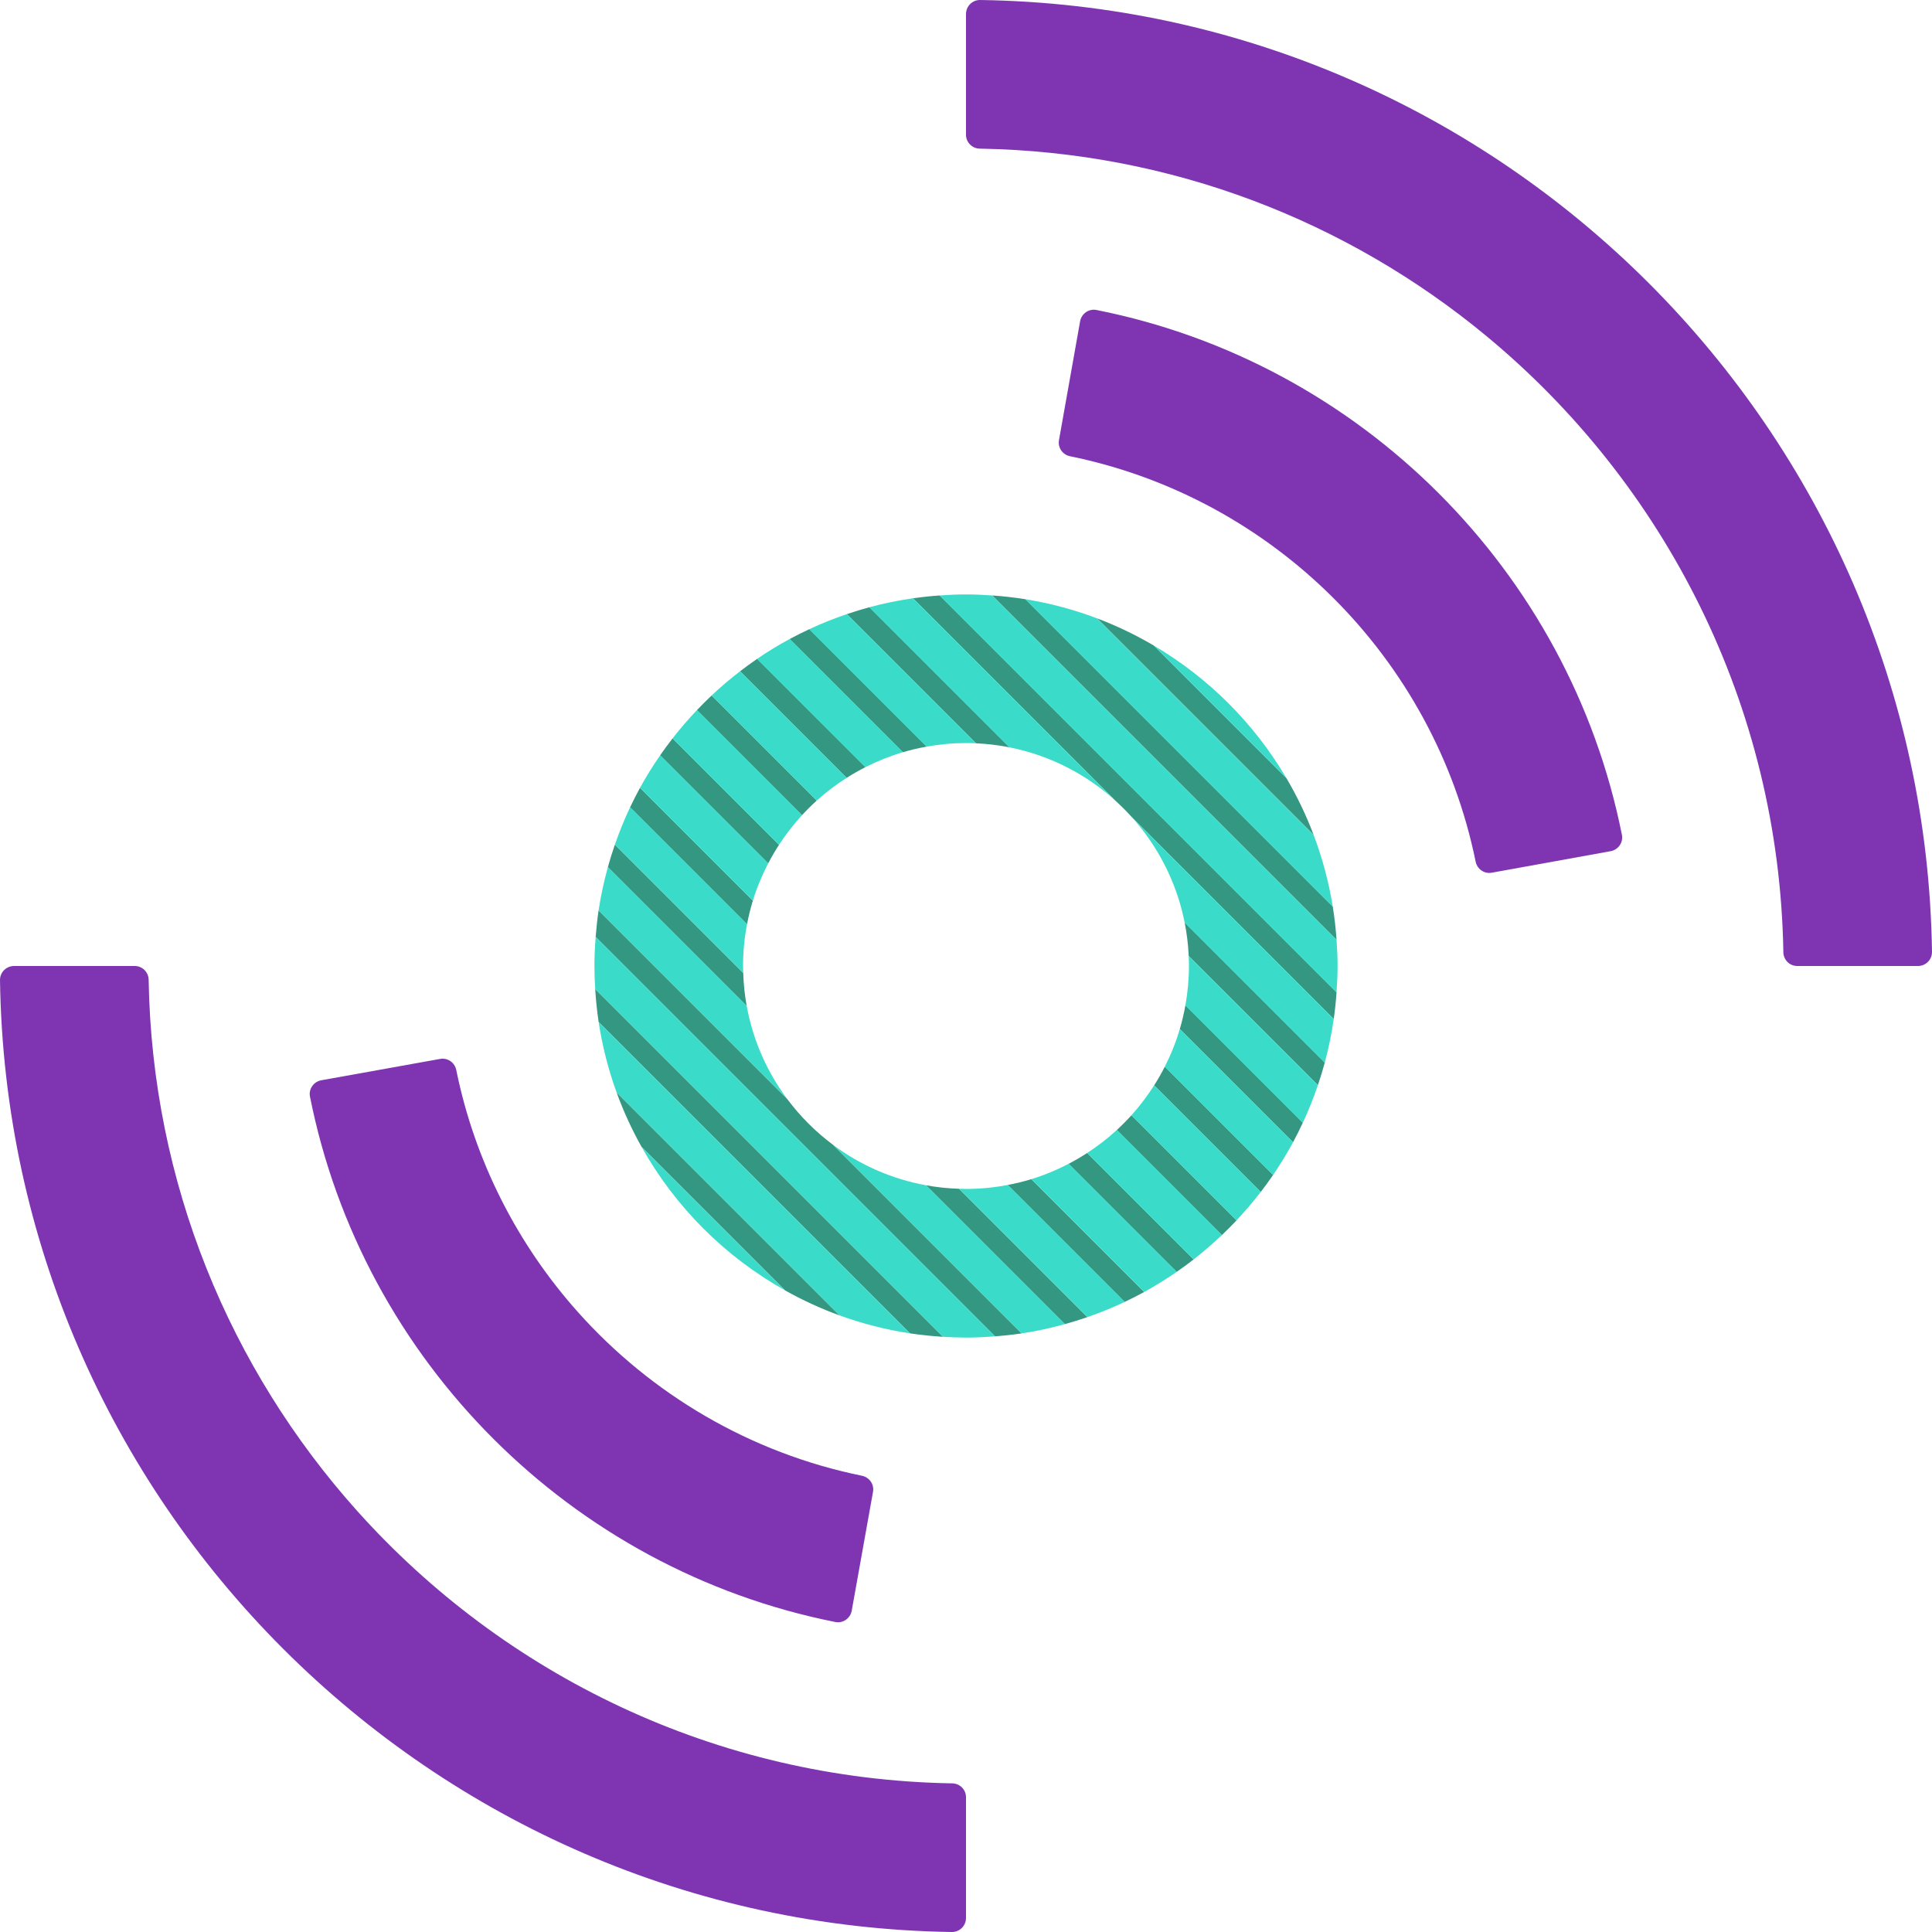 <?xml version="1.0" encoding="iso-8859-1"?>
<!-- Generator: Adobe Illustrator 27.0.1, SVG Export Plug-In . SVG Version: 6.00 Build 0)  -->
<svg version="1.1" id="Layer_1" xmlns="http://www.w3.org/2000/svg" xmlns:xlink="http://www.w3.org/1999/xlink" x="0px" y="0px"
	 viewBox="0 0 256 256" style="enable-background:new 0 0 256 256;" xml:space="preserve">
<g id="hr_x5F_software_x5F_employee_x5F_engagement_x5F_software_x5F_expressive">
	<g>
		<path style="fill:none;" d="M129.334,98.492c-0.443-0.02-0.887-0.034-1.334-0.034c-1.773,0-3.508,0.166-5.196,0.467
			c-1.074,0.192-2.128,0.44-3.159,0.744c-1.731,0.512-3.395,1.179-4.979,1.984c-0.853,0.434-1.682,0.907-2.484,1.418
			c-1.402,0.893-2.728,1.896-3.957,3.006c-0.683,0.617-1.336,1.266-1.959,1.943c-1.12,1.217-2.135,2.531-3.041,3.922
			c-0.518,0.796-0.998,1.618-1.439,2.464c-0.817,1.569-1.502,3.217-2.03,4.934c-0.314,1.021-0.569,2.067-0.771,3.131
			c-0.341,1.792-0.527,3.638-0.527,5.527c0,0.313,0.014,0.622,0.024,0.933c0.047,1.485,0.203,2.942,0.462,4.365
			c0.83,4.558,2.701,8.757,5.37,12.333c1.716,2.299,3.757,4.34,6.056,6.056c3.576,2.669,7.775,4.54,12.333,5.37
			c1.423,0.259,2.88,0.415,4.365,0.462c0.311,0.01,0.62,0.024,0.933,0.024c1.889,0,3.735-0.186,5.527-0.527
			c1.064-0.202,2.11-0.458,3.131-0.771c1.717-0.528,3.365-1.212,4.934-2.03c0.846-0.441,1.668-0.921,2.464-1.439
			c1.392-0.905,2.705-1.921,3.922-3.041c0.677-0.623,1.327-1.276,1.943-1.959c1.11-1.229,2.113-2.555,3.006-3.957
			c0.511-0.803,0.985-1.632,1.418-2.484c0.805-1.584,1.472-3.248,1.984-4.979c0.305-1.031,0.553-2.085,0.744-3.159
			c0.301-1.688,0.467-3.423,0.467-5.196c0-0.447-0.014-0.891-0.034-1.334c-0.068-1.512-0.249-2.995-0.537-4.44
			c-1.065-5.35-3.577-10.186-7.114-14.077c-0.636-0.7-1.306-1.37-2.006-2.006c-3.891-3.537-8.727-6.049-14.077-7.114
			C132.328,98.741,130.846,98.56,129.334,98.492z"/>
		<path style="fill:#339781;" d="M147.979,149.735l13.923,13.923c0.667-0.634,1.316-1.286,1.947-1.956l-13.926-13.926
			C149.305,148.458,148.656,149.112,147.979,149.735z"/>
		<path style="fill:#339781;" d="M141.592,154.214l14.319,14.319c0.767-0.529,1.515-1.083,2.249-1.654l-14.103-14.103
			C143.26,153.293,142.438,153.773,141.592,154.214z"/>
		<path style="fill:#339781;" d="M156.33,136.354l15.004,15.004c0.461-0.851,0.889-1.722,1.3-2.603l-15.56-15.56
			C156.883,134.27,156.635,135.324,156.33,136.354z"/>
		<path style="fill:#339781;" d="M152.928,143.818l14.123,14.123c0.567-0.738,1.119-1.488,1.644-2.258l-14.349-14.349
			C153.913,142.187,153.44,143.015,152.928,143.818z"/>
		<path style="fill:#339781;" d="M133.774,99.029l-18.57-18.569c-1.01,0.272-2.006,0.58-2.989,0.914l17.119,17.119
			C130.846,98.56,132.328,98.741,133.774,99.029z"/>
		<path style="fill:#339781;" d="M122.703,157.056l18.397,18.397c1.006-0.278,1.998-0.587,2.977-0.926l-17.01-17.01
			C125.582,157.471,124.125,157.315,122.703,157.056z"/>
		<path style="fill:#339781;" d="M104.314,145.63l-24.997-24.997c-0.174,1.158-0.296,2.332-0.388,3.515l28.986,28.986l0,0
			l23.937,23.937c1.183-0.092,2.357-0.213,3.515-0.388l-24.997-24.997C108.071,149.97,106.029,147.929,104.314,145.63z"/>
		<path style="fill:#339781;" d="M107.915,160.097L78.868,131.05c0.09,1.47,0.237,2.924,0.454,4.357L107.915,164l12.678,12.678
			c1.432,0.217,2.887,0.364,4.357,0.454L107.915,160.097L107.915,160.097z"/>
		<path style="fill:#339781;" d="M157.508,126.666l17.119,17.119c0.334-0.984,0.642-1.979,0.914-2.989l-18.569-18.569
			C157.259,123.672,157.44,125.154,157.508,126.666z"/>
		<path style="fill:#339781;" d="M133.527,157.015l15.497,15.497c0.876-0.415,1.739-0.853,2.585-1.317l-14.951-14.951
			C135.637,156.557,134.592,156.812,133.527,157.015z"/>
		<path style="fill:#339781;" d="M170.466,103.124l-17.589-17.589c-2.38-1.399-4.885-2.606-7.497-3.594l28.681,28.681
			C173.071,108.008,171.865,105.503,170.466,103.124z"/>
		<path style="fill:#339781;" d="M120.98,79.273l26.871,26.871c0.7,0.636,1.37,1.306,2.006,2.006l26.871,26.871
			c0.167-1.164,0.288-2.343,0.371-3.532l-52.587-52.587C123.323,78.985,122.144,79.106,120.98,79.273z"/>
		<path style="fill:#339781;" d="M107.915,170.963L81.7,144.748c0.908,2.504,2.02,4.91,3.304,7.207l19.04,19.04
			c2.297,1.285,4.703,2.396,7.207,3.304L107.915,170.963L107.915,170.963z"/>
		<path style="fill:#339781;" d="M135.878,79.402c-1.448-0.234-2.918-0.398-4.405-0.502l45.626,45.626
			c-0.104-1.487-0.268-2.957-0.502-4.405L135.878,79.402z"/>
		<path style="fill:#3ADCC9;" d="M107.915,153.134l-28.986-28.986c-0.099,1.272-0.165,2.554-0.165,3.852
			c0,1.025,0.042,2.04,0.104,3.05l29.047,29.047l0,0l17.035,17.035c1.01,0.062,2.025,0.104,3.05,0.104
			c1.297,0,2.579-0.066,3.852-0.165L107.915,153.134L107.915,153.134z"/>
		<path style="fill:#3ADCC9;" d="M174.06,110.621L145.379,81.94c-3.037-1.149-6.214-2.007-9.501-2.538l40.72,40.72
			C176.067,116.835,175.209,113.657,174.06,110.621z"/>
		<path style="fill:#3ADCC9;" d="M156.971,122.226l18.569,18.569c0.507-1.884,0.906-3.811,1.187-5.776l-26.871-26.871
			C153.394,112.04,155.906,116.876,156.971,122.226z"/>
		<path style="fill:#3ADCC9;" d="M147.851,106.143l-26.871-26.87c-1.965,0.282-3.892,0.68-5.776,1.187l18.569,18.569
			C139.124,100.094,143.96,102.606,147.851,106.143z"/>
		<path style="fill:#3ADCC9;" d="M154.346,141.334l14.349,14.349c0.95-1.393,1.832-2.835,2.639-4.324l-15.004-15.004
			C155.818,138.086,155.152,139.75,154.346,141.334z"/>
		<path style="fill:#3ADCC9;" d="M114.666,101.654c1.584-0.805,3.248-1.472,4.979-1.984l-11.731-11.731l0,0l-3.273-3.273
			c-1.49,0.806-2.932,1.688-4.324,2.638l7.597,7.597L114.666,101.654z"/>
		<path style="fill:#3ADCC9;" d="M149.922,147.775l13.926,13.926c1.128-1.199,2.198-2.453,3.202-3.761l-14.123-14.123
			C152.035,145.221,151.032,146.546,149.922,147.775z"/>
		<path style="fill:#3ADCC9;" d="M157.542,128c0,1.773-0.166,3.508-0.467,5.196l15.56,15.56c0.752-1.611,1.416-3.27,1.993-4.97
			l-17.119-17.119C157.527,127.109,157.542,127.553,157.542,128z"/>
		<path style="fill:#3ADCC9;" d="M128,78.764c-1.174,0-2.335,0.056-3.488,0.137l52.587,52.587c0.081-1.154,0.137-2.314,0.137-3.488
			c0-1.169-0.056-2.325-0.136-3.473L131.473,78.9C130.325,78.82,129.169,78.764,128,78.764z"/>
		<path style="fill:#3ADCC9;" d="M152.876,85.534l17.589,17.589C166.2,95.868,160.132,89.8,152.876,85.534z"/>
		<path style="fill:#3ADCC9;" d="M110.37,151.686l24.997,24.997c1.952-0.294,3.863-0.713,5.733-1.23l-18.397-18.397
			C118.145,156.226,113.945,154.355,110.37,151.686z"/>
		<path style="fill:#3ADCC9;" d="M128,157.542c-0.313,0-0.622-0.014-0.933-0.024l17.01,17.01c1.692-0.586,3.345-1.256,4.948-2.016
			l-15.497-15.497C131.735,157.356,129.889,157.542,128,157.542z"/>
		<path style="fill:#3ADCC9;" d="M144.056,152.775l14.103,14.103c1.301-1.012,2.549-2.087,3.742-3.221l-13.923-13.923
			C146.761,150.855,145.448,151.87,144.056,152.775z"/>
		<path style="fill:#3ADCC9;" d="M136.659,156.243l14.951,14.951c1.483-0.814,2.916-1.705,4.301-2.662l-14.319-14.319
			C140.023,155.031,138.375,155.716,136.659,156.243z"/>
		<path style="fill:#339781;" d="M107.915,98.805l4.267,4.267c0.803-0.511,1.632-0.985,2.484-1.418l-6.751-6.751l-7.597-7.597
			c-0.77,0.525-1.52,1.077-2.258,1.644L107.915,98.805L107.915,98.805z"/>
		<path style="fill:#339781;" d="M107.915,87.939l11.731,11.731c1.031-0.305,2.085-0.553,3.159-0.744l-14.889-14.889l0,0l-0.67-0.67
			c-0.881,0.411-1.751,0.839-2.603,1.3L107.915,87.939L107.915,87.939z"/>
		<path style="fill:#339781;" d="M98.482,128.933l-17.01-17.01c-0.339,0.979-0.648,1.971-0.926,2.977l18.397,18.397
			C98.685,131.875,98.529,130.418,98.482,128.933z"/>
		<path style="fill:#339781;" d="M99.757,119.341L84.805,104.39c-0.465,0.847-0.902,1.71-1.317,2.585l15.497,15.497
			C99.188,121.408,99.443,120.362,99.757,119.341z"/>
		<path style="fill:#339781;" d="M103.225,111.944L89.121,97.84c-0.571,0.734-1.124,1.482-1.654,2.249l14.319,14.319
			C102.227,113.562,102.707,112.74,103.225,111.944z"/>
		<path style="fill:#339781;" d="M108.225,106.078l-0.31-0.31l0,0L94.298,92.152c-0.67,0.63-1.322,1.28-1.956,1.947l13.923,13.923
			C106.888,107.344,107.542,106.695,108.225,106.078z"/>
		<path style="fill:#3ADCC9;" d="M79.322,135.407c0.489,3.227,1.293,6.35,2.378,9.341l26.215,26.215l0,0l3.337,3.337
			c2.991,1.085,6.114,1.889,9.341,2.378L107.915,164L79.322,135.407z"/>
		<path style="fill:#3ADCC9;" d="M104.044,170.995l-19.04-19.04C89.463,159.928,96.072,166.537,104.044,170.995z"/>
		<path style="fill:#3ADCC9;" d="M106.265,108.021L92.342,94.098c-1.134,1.193-2.21,2.441-3.221,3.742l14.103,14.103
			C104.13,110.552,105.145,109.239,106.265,108.021z"/>
		<path style="fill:#3ADCC9;" d="M107.915,105.768l0.31,0.31c1.229-1.11,2.555-2.113,3.957-3.006l-4.267-4.267l0,0l-9.856-9.856
			c-1.307,1.005-2.561,2.074-3.761,3.202L107.915,105.768L107.915,105.768z"/>
		<path style="fill:#3ADCC9;" d="M101.786,114.408l-14.319-14.319c-0.957,1.385-1.848,2.818-2.662,4.301l14.951,14.951
			C100.284,117.625,100.969,115.977,101.786,114.408z"/>
		<path style="fill:#3ADCC9;" d="M98.458,128c0-1.889,0.186-3.735,0.527-5.527l-15.497-15.497c-0.76,1.603-1.429,3.256-2.015,4.948
			l17.01,17.01C98.472,128.622,98.458,128.313,98.458,128z"/>
		<path style="fill:#3ADCC9;" d="M98.944,133.297L80.547,114.9c-0.517,1.871-0.936,3.781-1.23,5.733l24.997,24.997
			C101.645,142.055,99.773,137.855,98.944,133.297z"/>
		<path style="fill:#3ADCC9;" d="M107.915,84.036l14.889,14.889c1.688-0.301,3.423-0.467,5.196-0.467
			c0.447,0,0.891,0.014,1.334,0.034l-17.119-17.119c-1.7,0.577-3.359,1.241-4.97,1.993L107.915,84.036L107.915,84.036z"/>
	</g>
	<g>
		<path style="fill:#7F35B2;" d="M143.12,42.574l-2.801,15.754c-0.176,0.993,0.48,1.927,1.468,2.128
			c13.478,2.749,25.54,9.44,34.919,18.813c9.378,9.372,16.075,21.426,18.824,34.902c0.202,0.99,1.14,1.647,2.134,1.467l15.754-2.851
			c1.012-0.183,1.694-1.163,1.493-2.171c-6.981-34.975-34.623-62.593-69.621-69.54C144.28,40.874,143.3,41.559,143.12,42.574z
			 M58.324,140.311l-15.754,2.831c-1.013,0.182-1.696,1.161-1.495,2.17c6.958,35.012,34.601,62.654,69.612,69.613
			c1.01,0.201,1.989-0.483,2.171-1.497l2.821-15.753c0.178-0.993-0.479-1.929-1.468-2.131c-14.81-3.02-27.91-10.802-37.621-21.673
			c-7.972-8.924-13.659-19.93-16.133-32.092C60.254,140.789,59.318,140.132,58.324,140.311z"/>
	</g>
	<g>
		<path style="fill:#7F35B2;" d="M128,1.857v16.001c0,1.011,0.814,1.821,1.825,1.838c25.421,0.422,48.74,9.647,67.035,24.752
			c23.647,19.524,38.899,48.871,39.444,81.729c0.017,1.009,0.826,1.823,1.835,1.823h16.004c1.029,0,1.871-0.843,1.856-1.872
			C255.004,57.019,198.981,0.996,129.872,0C128.843-0.015,128,0.828,128,1.857z M17.859,128H1.857c-1.029,0-1.871,0.843-1.856,1.872
			C0.996,198.981,57.019,255.004,126.128,256c1.029,0.015,1.872-0.828,1.872-1.856V238.14c0-1.01-0.814-1.82-1.823-1.836
			c-31.308-0.52-59.428-14.391-78.901-36.155c-16.775-18.749-27.132-43.354-27.58-70.325C19.679,128.814,18.869,128,17.859,128z"/>
	</g>
</g>
</svg>
